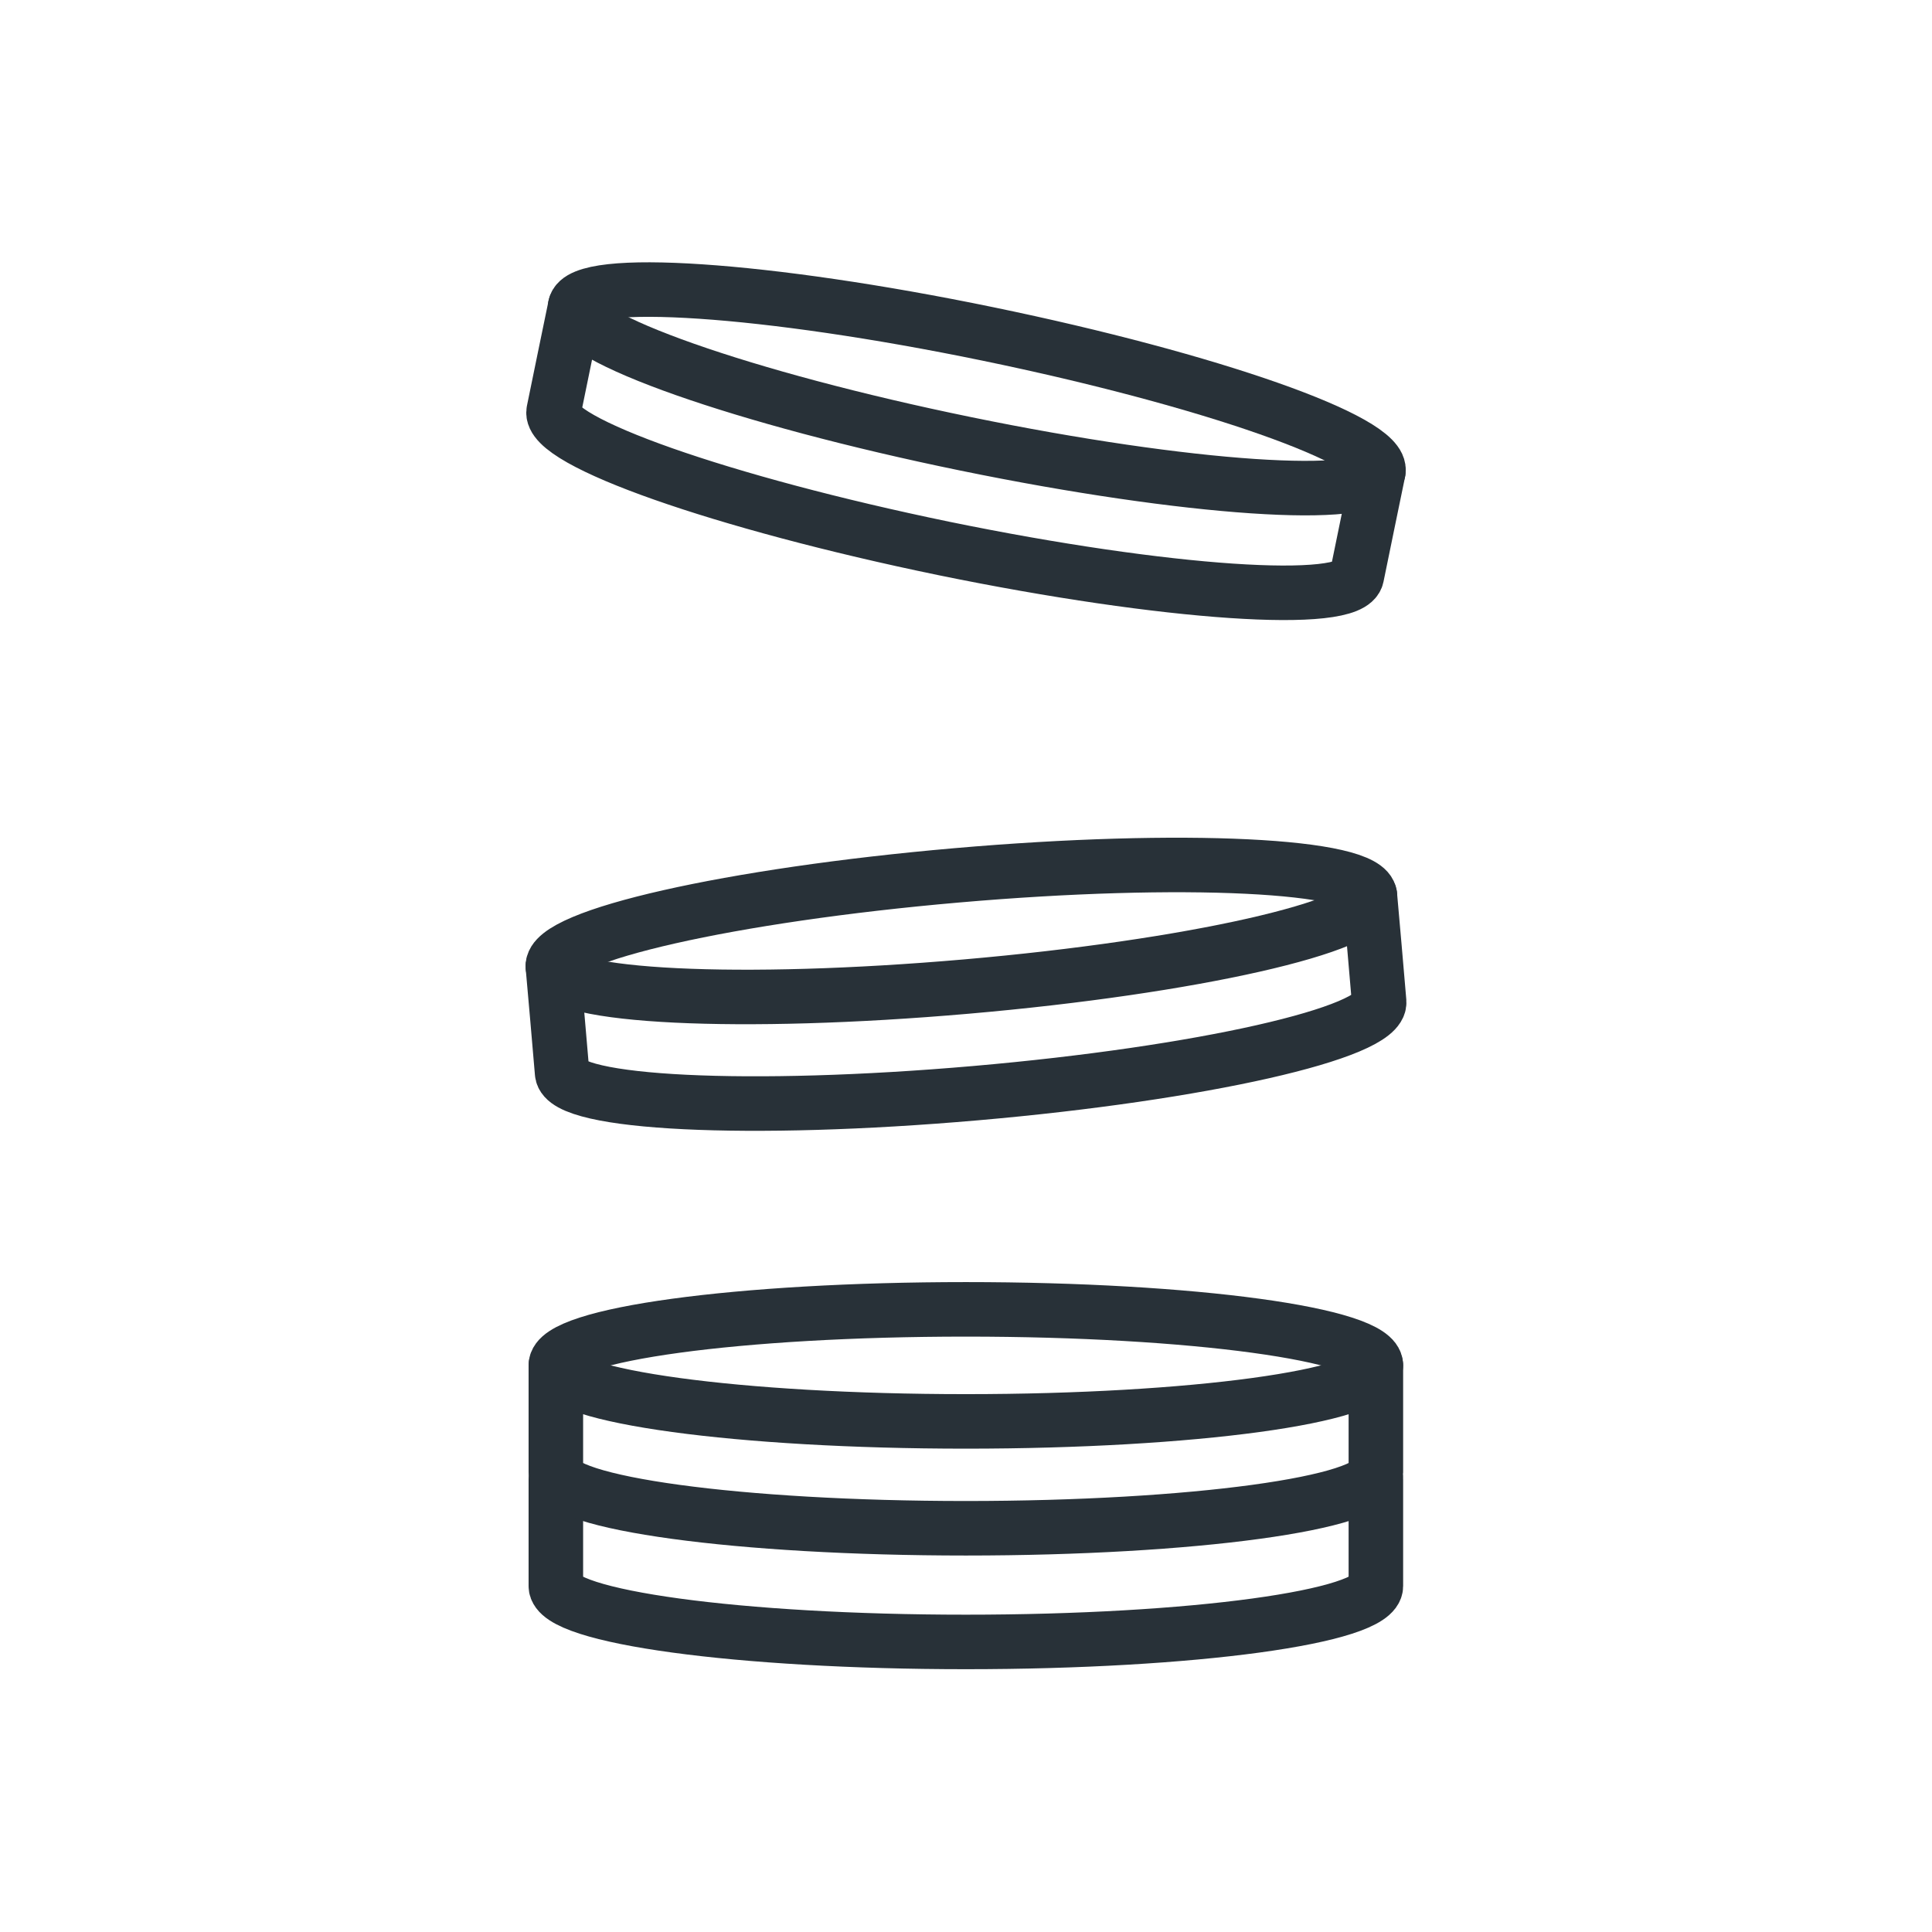 <?xml version="1.0" encoding="UTF-8"?>
<svg id="Layer_1" data-name="Layer 1" xmlns="http://www.w3.org/2000/svg" viewBox="0 0 70.87 70.87">
  <defs>
    <style>
      .cls-1 {
        fill: none;
        stroke: #283138;
        stroke-linecap: round;
        stroke-linejoin: round;
        stroke-width: 2px;
      }
    </style>
  </defs>
  <path class="cls-1" d="M20.39,54.26h0s0,1.93,0,1.93v1.99c0,1.13,6.73,2.05,15.04,2.05,8.31,0,15.04-.92,15.04-2.05v-1.99s0-1.93,0-1.93h0"/>
  <g>
    <path class="cls-1" d="M50.47,50.08h0c0-1.13-6.73-2.05-15.04-2.05s-15.04.92-15.04,2.05h0"/>
    <path class="cls-1" d="M20.39,52.02v1.99c0,1.13,6.73,2.05,15.04,2.05,8.31,0,15.04-.92,15.04-2.05v-1.99s0-1.93,0-1.93h0c0,1.13-6.73,2.05-15.04,2.05-8.31,0-15.04-.92-15.04-2.05h0s0,1.93,0,1.93Z"/>
  </g>
  <g>
    <path class="cls-1" d="M50.25,32.85h0c-.1-1.13-6.89-1.46-15.16-.74-8.28.72-14.9,2.22-14.81,3.35h0"/>
    <path class="cls-1" d="M20.45,37.38l.17,1.98c.1,1.13,6.89,1.46,15.16.74,8.28-.72,14.9-2.22,14.81-3.35l-.17-1.98-.17-1.93h0c.1,1.13-6.53,2.63-14.81,3.35-8.28.72-15.06.39-15.16-.74h0s.17,1.93.17,1.93Z"/>
  </g>
  <g>
    <path class="cls-1" d="M50.56,17.29h0c.23-1.11-6.18-3.36-14.32-5.04s-14.92-2.13-15.14-1.02h0"/>
    <path class="cls-1" d="M20.71,13.13l-.4,1.95c-.23,1.11,6.18,3.36,14.32,5.04,8.14,1.67,14.92,2.13,15.14,1.02l.4-1.95.39-1.89h0c-.23,1.11-7.01.65-15.14-1.02-8.14-1.67-14.55-3.93-14.32-5.04h0s-.39,1.89-.39,1.89Z"/>
  </g>
</svg>